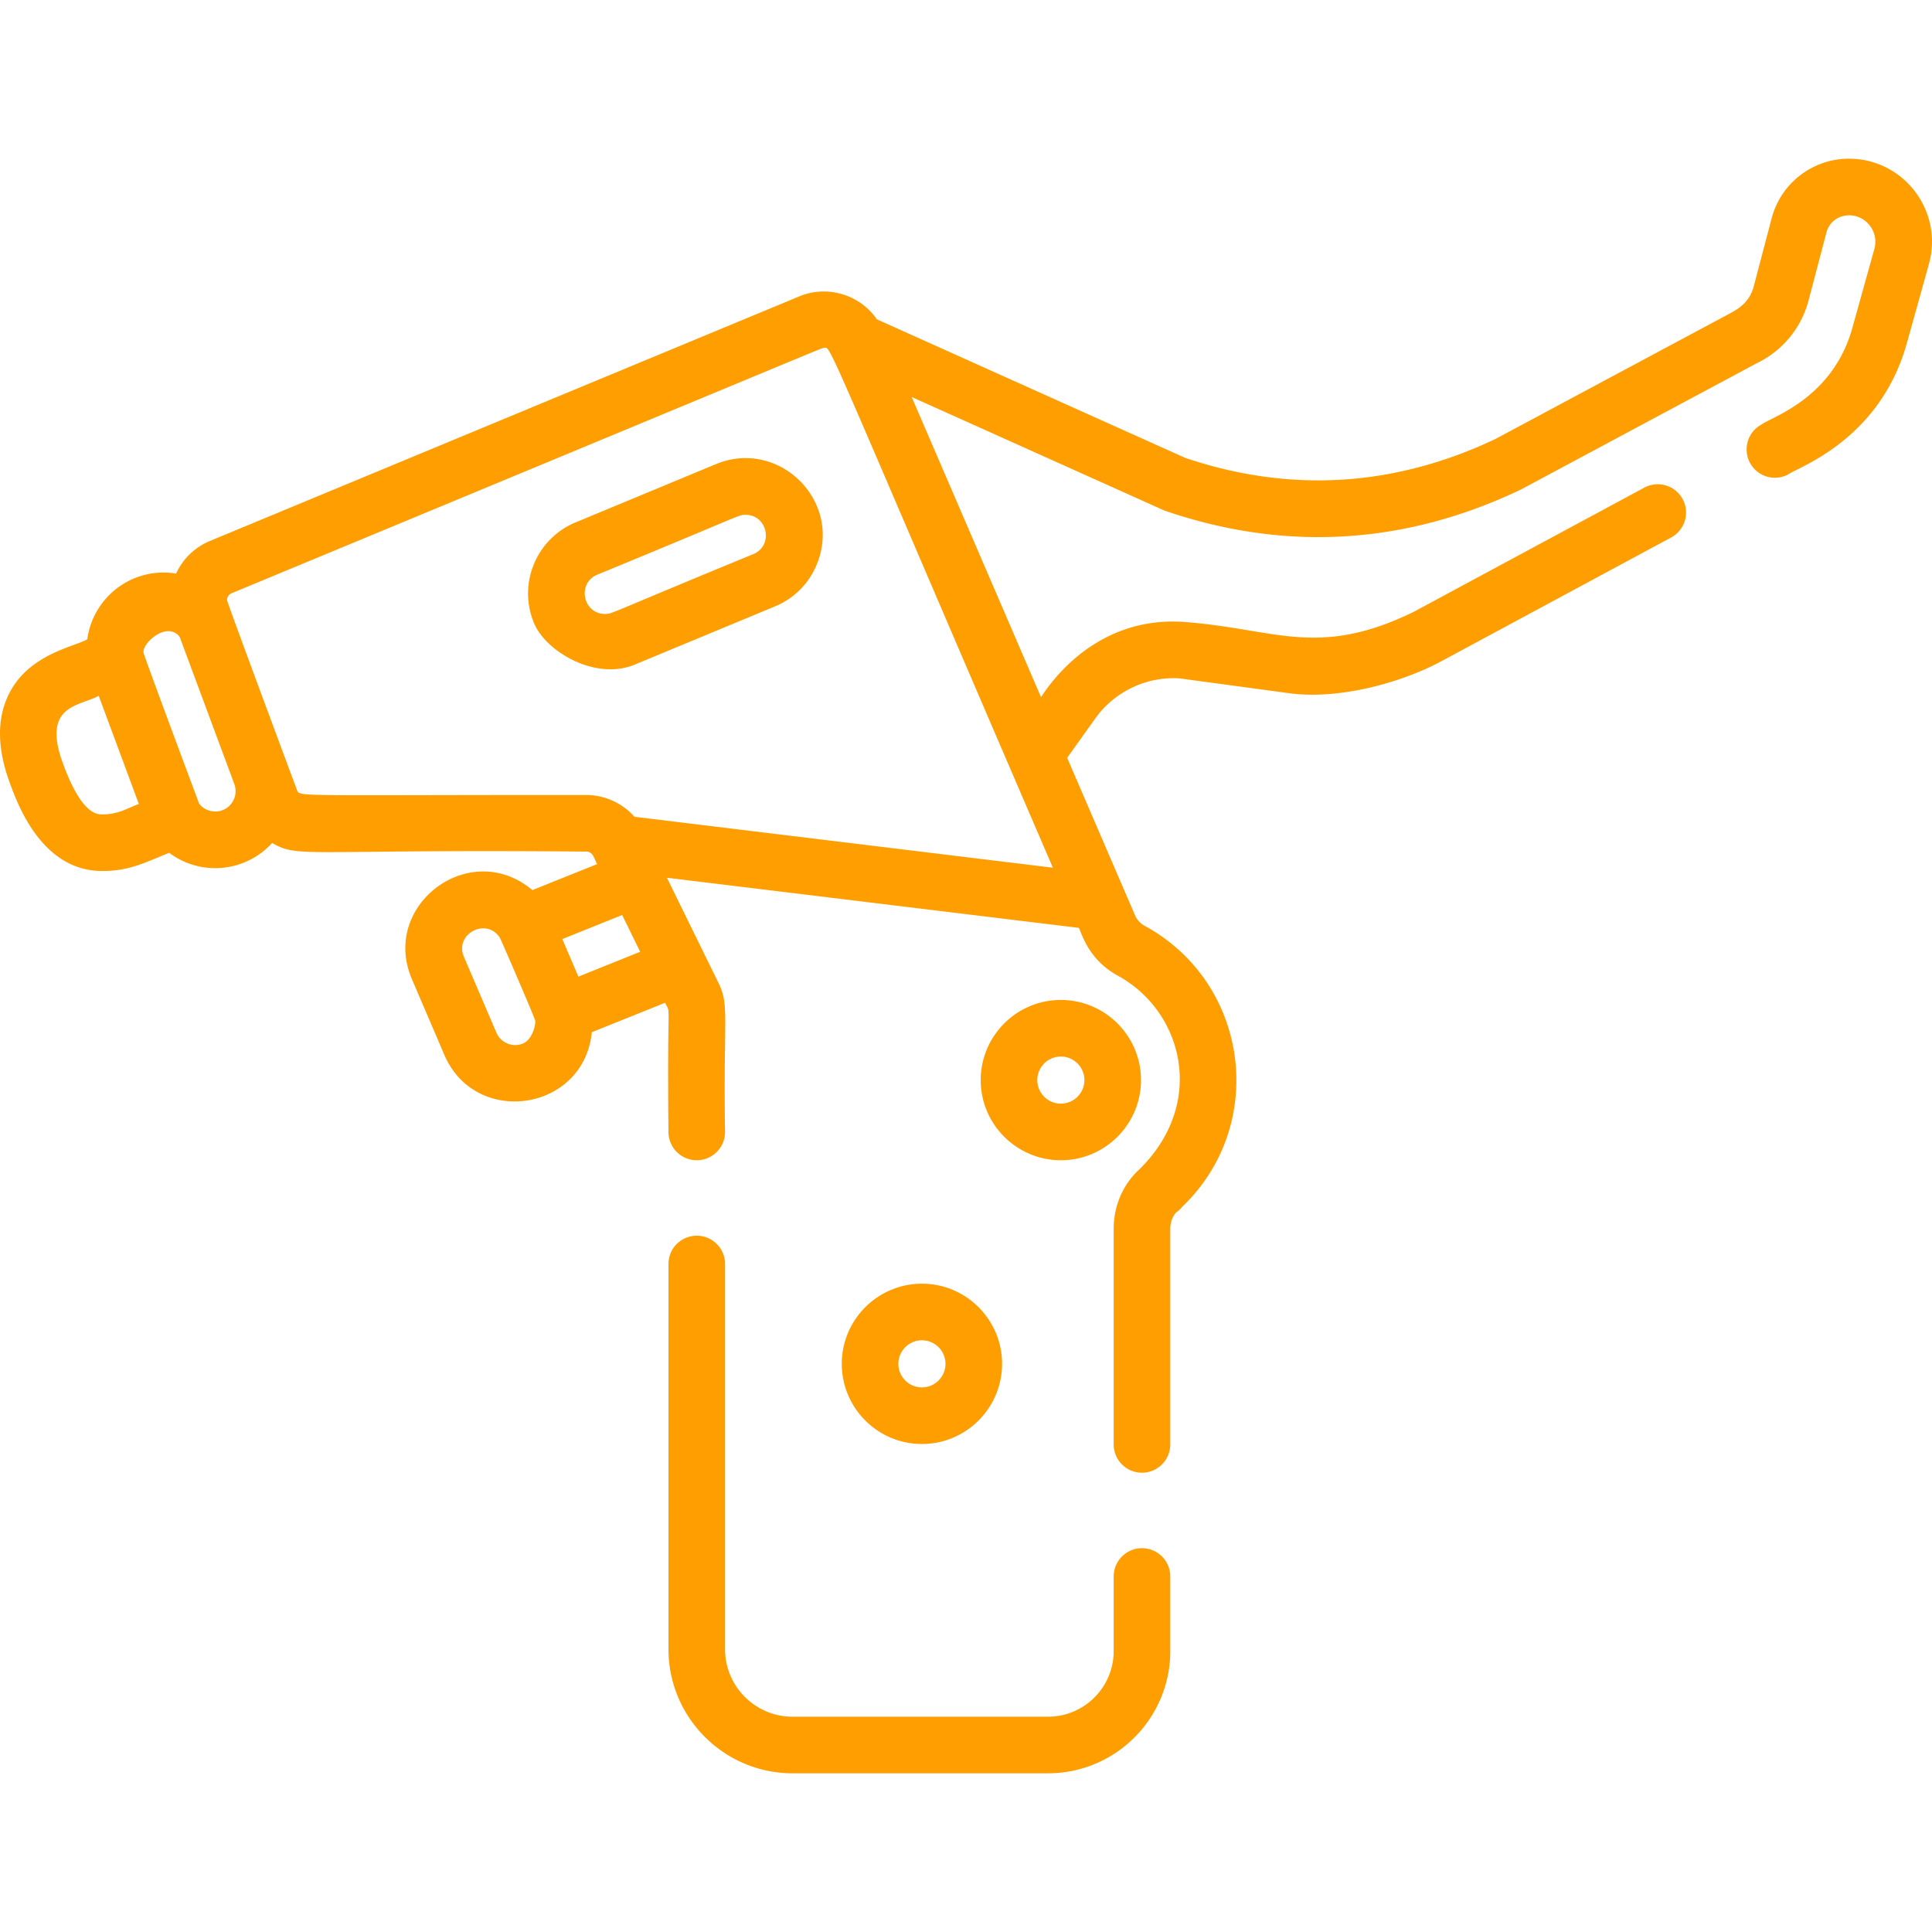 <?xml version="1.0" encoding="UTF-8"?>
<svg xmlns="http://www.w3.org/2000/svg" xmlns:xlink="http://www.w3.org/1999/xlink" xmlns:svgjs="http://svgjs.com/svgjs" version="1.1" width="512" height="512" x="0" y="0" viewBox="0 0 512.005 512.005" style="enable-background:new 0 0 512 512" xml:space="preserve" class="">
  <g>
    <path d="M244.323 340.197c-11.712 0-21.24 9.527-21.24 21.239s9.528 21.24 21.24 21.24c11.712 0 21.239-9.528 21.239-21.24.001-11.712-9.527-21.239-21.239-21.239zm0 27.481a6.249 6.249 0 0 1-6.242-6.242c0-3.441 2.8-6.241 6.242-6.241 3.441 0 6.241 2.8 6.241 6.241 0 3.442-2.8 6.242-6.241 6.242zM281.14 265c-11.712 0-21.239 9.527-21.239 21.24 0 11.712 9.527 21.24 21.239 21.24 11.712 0 21.24-9.528 21.24-21.24S292.852 265 281.14 265zm0 27.481c-3.441 0-6.241-2.8-6.241-6.242s2.799-6.241 6.241-6.241c3.442 0 6.242 2.8 6.242 6.241 0 3.442-2.8 6.242-6.242 6.242z" fill="#ff9e01" data-original="#000000" class=""></path>
    <path d="M489.967 42.059c-9.597 0-18.006 6.482-20.449 15.764l-4.737 18.003c-.915 3.479-2.979 5.434-6.061 7.089l-62.426 33.43c-26.781 12.696-54.446 14.371-82.238 4.981l-81.674-36.702c-4.57-6.651-13.25-9.114-20.523-6.094L55.633 143.365a16.929 16.929 0 0 0-8.958 8.647c-11.37-1.884-21.99 6.019-23.537 17.402-3.478 2.125-17.192 4.068-21.783 16.867-2.1 5.851-1.756 12.77 1.02 20.568 2.111 5.932 8.533 23.98 24.73 23.98 7.104 0 11.129-2.149 17.728-4.83 8.705 6.477 20.422 4.952 27.279-2.597 7.1 4.099 8.507 1.598 83.29 2.282 1.852 0 2.101 2.113 2.861 3.305l-17.173 6.901c-16.502-13.904-40.329 3.989-31.925 23.602l8.605 20.087c8.219 19.189 36.954 15.026 39.069-6.027l19.437-7.811c1.654 3.677.472-3.053.877 34.24a7.498 7.498 0 0 0 7.499 7.499c4.143 0 7.5-3.357 7.5-7.499-.491-30.49 1.217-33.44-1.734-39.466l-13.675-27.902 109.158 13.286c.705 1.183 2.378 8.327 10.305 12.649 17.288 9.427 23.707 33.815 5.639 51.448-1.91 1.725-6.706 6.931-6.706 15.754v57.04a7.499 7.499 0 1 0 14.998 0v-57.04c0-2.658 1.234-4.107 1.616-4.492a6.984 6.984 0 0 0 1.587-1.47c22.728-21.816 17.65-59.358-9.953-74.41-1.162-.633-2.075-1.617-2.572-2.77l-17.998-41.767 7.455-10.455c5.061-7.096 13.58-11.153 22.268-10.612l29.083 3.934c12.94 1.758 29.201-2.579 39.991-8.276l61.329-33.03a7.5 7.5 0 0 0-7.112-13.206l-61.196 32.959c-25.454 12.404-36.647 4.453-60.813 2.674-25.367-1.809-37.465 19.495-37.943 19.912l-34.27-79.529c74.976 33.68 66.773 30.026 67.278 30.198 31.788 10.839 63.417 8.957 94.01-5.598.299-.142-1.612.87 62.76-33.6a25.625 25.625 0 0 0 13.628-16.57l4.737-18.003c1.378-5.234 8.225-6.169 11.538-1.806a6.976 6.976 0 0 1 1.173 6.136l-5.837 20.943c-5.203 18.666-21.289 23.531-24.076 25.593a7.5 7.5 0 0 0-3.047 10.159 7.497 7.497 0 0 0 10.159 3.047c2.504-1.886 24.229-8.998 31.412-34.771l5.837-20.943c3.914-14.039-6.624-27.938-21.214-27.938zM27.104 215.83c-1.389 0-5.614 0-10.599-14.009-5.419-15.229 4.991-14.687 9.647-17.435l10.651 28.686c-2.847.981-5.284 2.758-9.699 2.758zm31.801-1.097c-2.345.872-5.005-.119-6.154-1.802-.414-1.111-14.481-38.804-14.725-39.978-.38-2.462 6.178-8.476 9.583-4.189l14.485 39.013.001.001a5.405 5.405 0 0 1-3.19 6.955zm79.758 61.781a5.406 5.406 0 0 1-7.107-2.843l-8.606-20.088c-2.606-6.083 5.987-10.61 9.535-5.035.376.651 9.042 20.735 9.346 21.908.212 1.031-.762 5.028-3.168 6.058zm14.619-17.697-4.262-9.948 15.862-6.375 4.775 9.742-16.375 6.581zm125.745-28.865-110.878-13.495c-3.258-3.66-7.962-5.772-12.747-5.772-77.061-.035-76 .562-76.689-1.297-.039-.105-18.575-49.832-18.557-50.401a1.985 1.985 0 0 1 1.227-1.77c163.589-67.846 156.171-64.926 156.835-64.975 2.211-.162-1.678-7.3 60.809 137.71z" fill="#ff9e01" data-original="#000000" class=""></path>
    <path d="M189.745 122.997 152.54 138.44c-10.418 4.324-15.351 16.253-11.027 26.672 3.174 7.648 16.361 15.313 26.674 11.027l37.206-15.442a20.281 20.281 0 0 0 11.038-11.053c6.983-16.897-10.071-33.543-26.686-26.647zm9.897 23.849c-38.737 15.929-37.334 15.859-39.275 15.859-5.907 0-7.506-8.155-2.078-10.411 38.71-15.914 37.327-15.859 39.279-15.859 5.896 0 7.514 8.151 2.074 10.411zM302.638 410.288a7.498 7.498 0 0 0-7.499 7.499v19.767c0 9.59-7.802 17.393-17.392 17.393H210.04c-9.863 0-17.889-8.024-17.889-17.89v-102.08a7.498 7.498 0 0 0-7.499-7.499 7.498 7.498 0 0 0-7.499 7.499v102.08c0 18.135 14.753 32.889 32.888 32.889h67.707c17.86 0 32.391-14.53 32.391-32.392v-19.767a7.5 7.5 0 0 0-7.501-7.499z" fill="#ff9e01" data-original="#000000" class=""></path>
  </g>
</svg>

